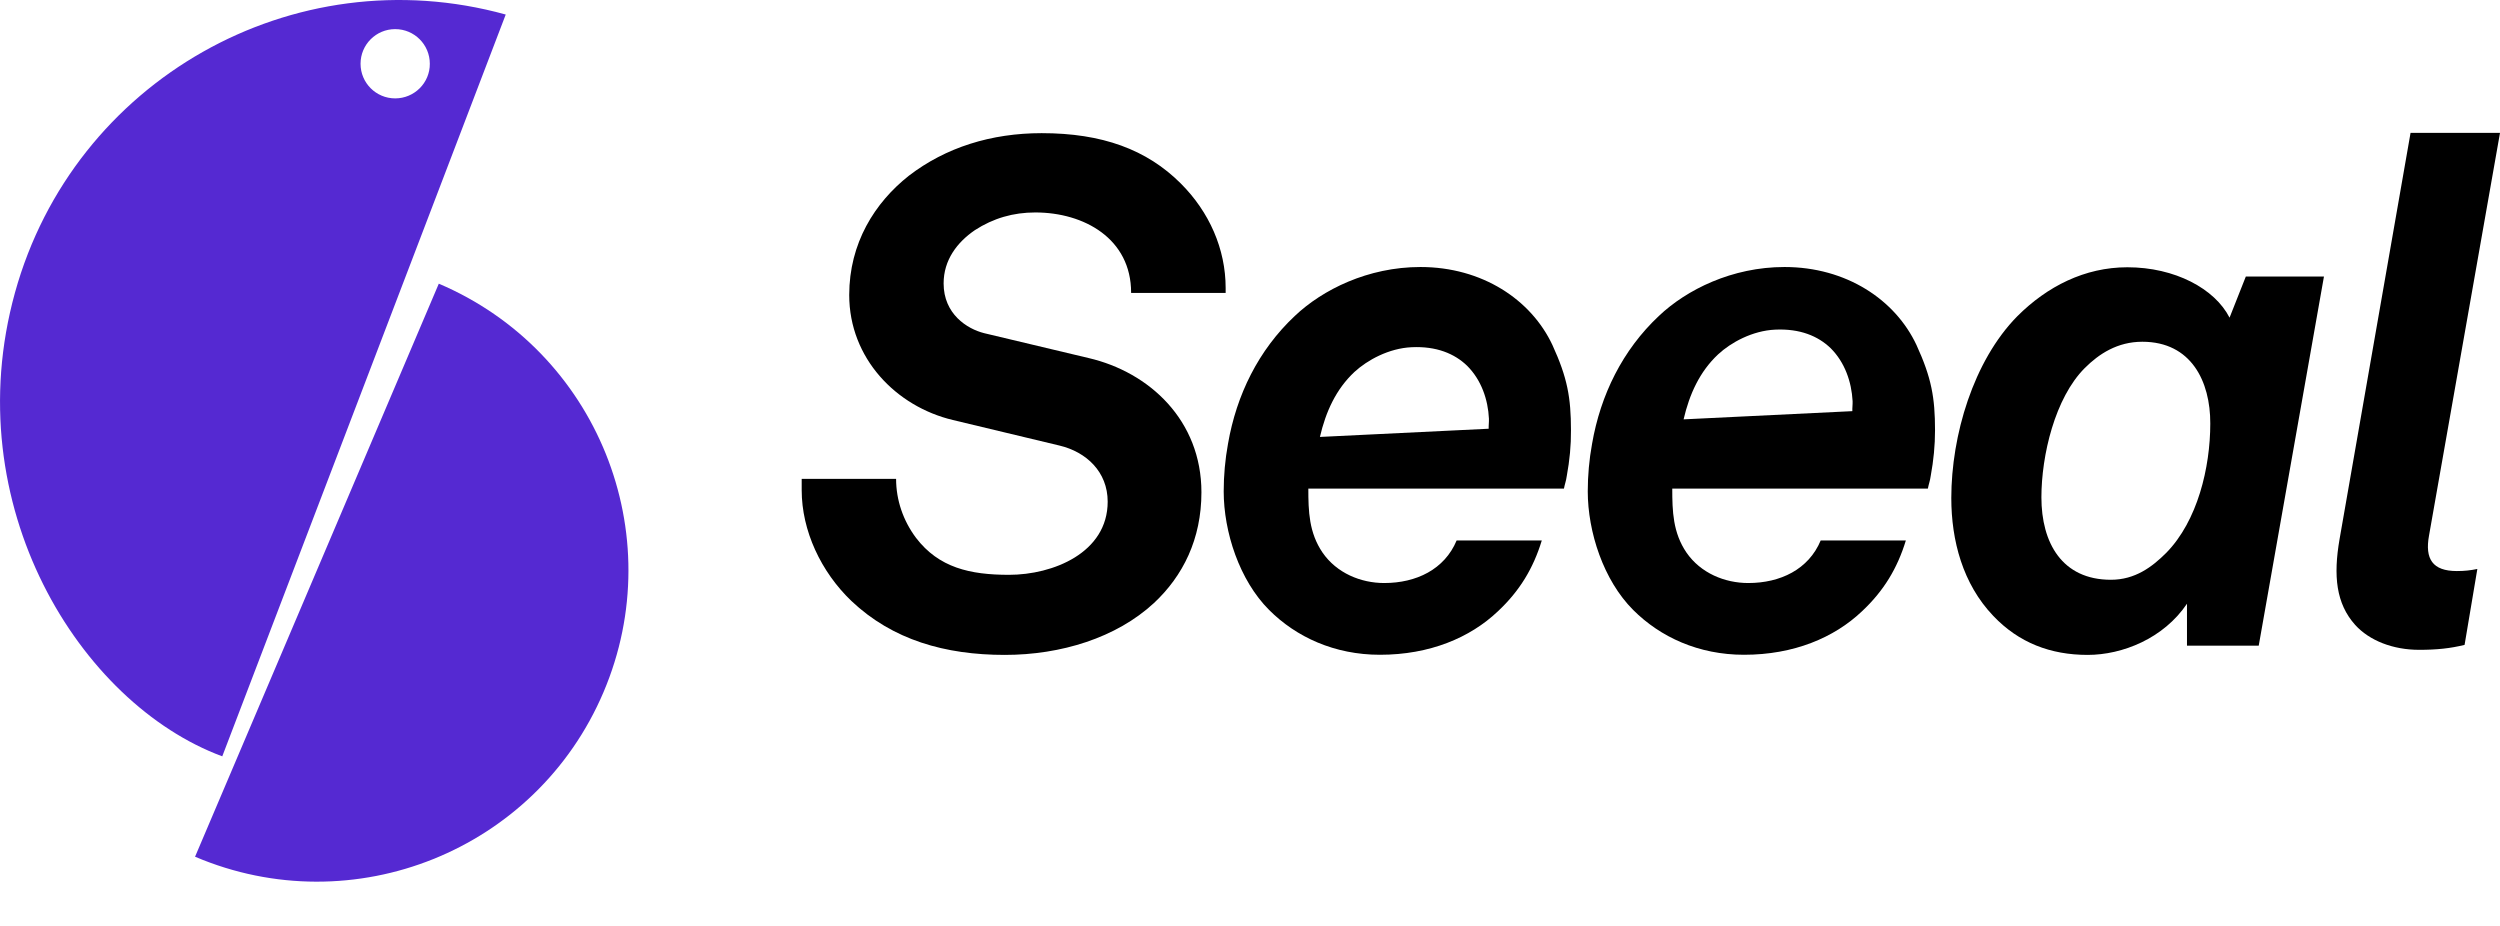 <svg width="1920" height="711" viewBox="0 0 1920 711" fill="none" xmlns="http://www.w3.org/2000/svg">
<g clip-path="url(#clip0_123_2)">
<path d="M337.001 217.864C458.601 269.564 515.201 409.964 463.501 531.564C411.801 653.164 271.301 709.664 149.801 657.964L337.001 217.864Z" fill="#5529D2"/>
<path d="M11.5 224.764C-33.6 387.864 61.4 540.364 170.699 580.864L388.399 11.164C225.299 -33.936 56.6 61.664 11.5 224.764ZM303.499 75.564C288.799 75.564 276.899 63.664 276.899 48.964C276.899 34.264 288.799 22.364 303.499 22.364C318.199 22.364 330.099 34.264 330.099 48.964C330.199 63.664 318.199 75.564 303.499 75.564Z" fill="#5529D2"/>
<path d="M868.699 224.764C868.699 183.364 832.699 163.164 795.099 163.164C778.199 163.164 762.899 167.564 748.699 176.764C735.099 186.064 724.699 199.664 724.699 217.664C724.699 241.164 742.699 252.564 755.799 255.864L835.999 274.964C882.899 285.864 922.699 322.964 922.699 378.064C922.699 414.064 908.499 442.364 886.199 463.164C857.299 489.864 814.799 502.964 771.699 502.964C725.899 502.964 685.499 491.464 653.899 461.564C630.499 439.164 615.699 407.564 615.699 376.464V367.764H688.199C688.199 384.164 693.699 399.964 703.499 413.064C720.999 435.964 744.899 441.464 774.899 441.464C808.699 441.464 850.699 424.564 850.699 385.264C850.699 362.364 834.299 347.064 813.599 342.164L731.799 322.564C688.199 312.164 652.199 275.164 652.199 226.564C652.199 186.764 671.799 155.664 697.999 134.964C726.399 113.164 761.299 102.264 799.999 102.264C846.399 102.264 880.699 114.764 906.899 140.964C928.699 162.764 941.299 191.164 941.299 221.164V224.964H868.699V224.764Z" fill="black"/>
<path d="M1203.3 365.464C1202.8 369.264 1201.7 371.964 1201.1 375.264H1004.8C1004.8 392.664 1005.3 409.064 1015.7 424.364C1026.6 440.164 1045.1 447.764 1063.1 447.764C1087.6 447.764 1109.4 437.364 1118.7 415.064H1184.1C1177.6 436.364 1167.2 453.764 1150.3 469.564C1129 489.764 1098 502.864 1059.8 502.864C1024.9 502.864 995.501 489.264 974.701 468.464C951.801 445.564 939.801 408.464 939.801 377.364C939.801 365.364 940.901 352.864 943.101 340.864C949.601 303.264 966.501 268.864 994.401 242.664C1015.7 222.464 1050.6 205.064 1090.9 205.064C1138.3 205.064 1176 230.164 1192.3 265.064C1203.8 290.164 1206.5 305.464 1206.5 330.464C1206.6 342.064 1205.5 353.464 1203.3 365.464ZM1126.8 280.964C1117.1 271.564 1103.1 265.764 1084.1 266.664C1066.7 267.464 1050.2 276.464 1040.2 285.664C1026.1 298.864 1018.2 316.164 1013.7 335.564L1143.3 329.264C1143.2 326.564 1143.6 324.364 1143.5 321.564C1142.8 306.864 1137.7 291.864 1126.8 280.964Z" fill="black"/>
<path d="M1482.8 365.464C1482.3 369.264 1481.2 371.964 1480.6 375.264H1284.3C1284.3 392.664 1284.8 409.064 1295.2 424.364C1306.1 440.164 1324.6 447.764 1342.7 447.764C1367.2 447.764 1389 437.364 1398.3 415.064H1463.7C1457.2 436.364 1446.8 453.764 1429.9 469.564C1408.6 489.764 1377.6 502.864 1339.4 502.864C1304.5 502.864 1275.1 489.264 1254.3 468.464C1231.4 445.564 1219.4 408.464 1219.4 377.364C1219.4 365.364 1220.5 352.864 1222.7 340.864C1229.2 303.264 1246.1 268.864 1274 242.664C1295.3 222.464 1330.2 205.064 1370.5 205.064C1417.9 205.064 1455.6 230.164 1471.9 265.064C1483.4 290.164 1486.1 305.464 1486.1 330.464C1486.1 342.064 1485 353.464 1482.8 365.464ZM1406 267.464C1396.3 258.064 1382.3 252.264 1363.3 253.164C1345.9 253.964 1329.4 262.964 1319.5 272.164C1305.4 285.364 1297.5 302.664 1293 322.064L1422.6 315.764C1422.5 313.064 1422.9 310.864 1422.8 308.064C1422 293.364 1416.9 278.364 1406 267.464Z" fill="black"/>
<path d="M1734.7 495.864H1679.6V463.664C1661.6 490.364 1630 502.964 1603.3 502.964C1574.9 502.964 1550.4 493.664 1530.8 472.964C1507.4 448.464 1498.6 415.164 1498.6 382.464C1498.6 334.464 1515.5 277.164 1549.3 242.864C1572.2 219.964 1601.1 205.264 1633.8 205.264C1670.3 205.264 1700.9 221.664 1712.3 243.964L1724.8 212.364H1784.8L1734.7 495.864ZM1645.3 262.464C1626.2 262.464 1612 271.764 1601.1 282.664C1578.2 305.564 1567.8 349.764 1567.8 381.964C1567.8 416.864 1583.6 445.264 1621.2 445.264C1639.7 445.264 1652.8 435.464 1663.7 424.564C1687.7 400.064 1697.5 359.164 1697.5 325.264C1697.6 292.964 1682.9 262.464 1645.3 262.464Z" fill="black"/>
<path d="M1865.5 411.264C1862.2 429.264 1868.2 438.564 1886.8 438.564C1892.8 438.564 1897.2 438.064 1902.6 436.964L1892.8 495.264C1881.9 497.964 1871.5 499.064 1857.9 499.064C1837.7 499.064 1819.7 491.964 1808.8 479.964C1794.1 463.564 1791.9 442.364 1796.8 413.964L1851.3 102.064H1920L1865.5 411.264Z" fill="black"/>
</g>
<defs>
<clipPath id="clip0_123_2">
<rect width="1920" height="711" fill="white"/>
</clipPath>
</defs>
</svg>
